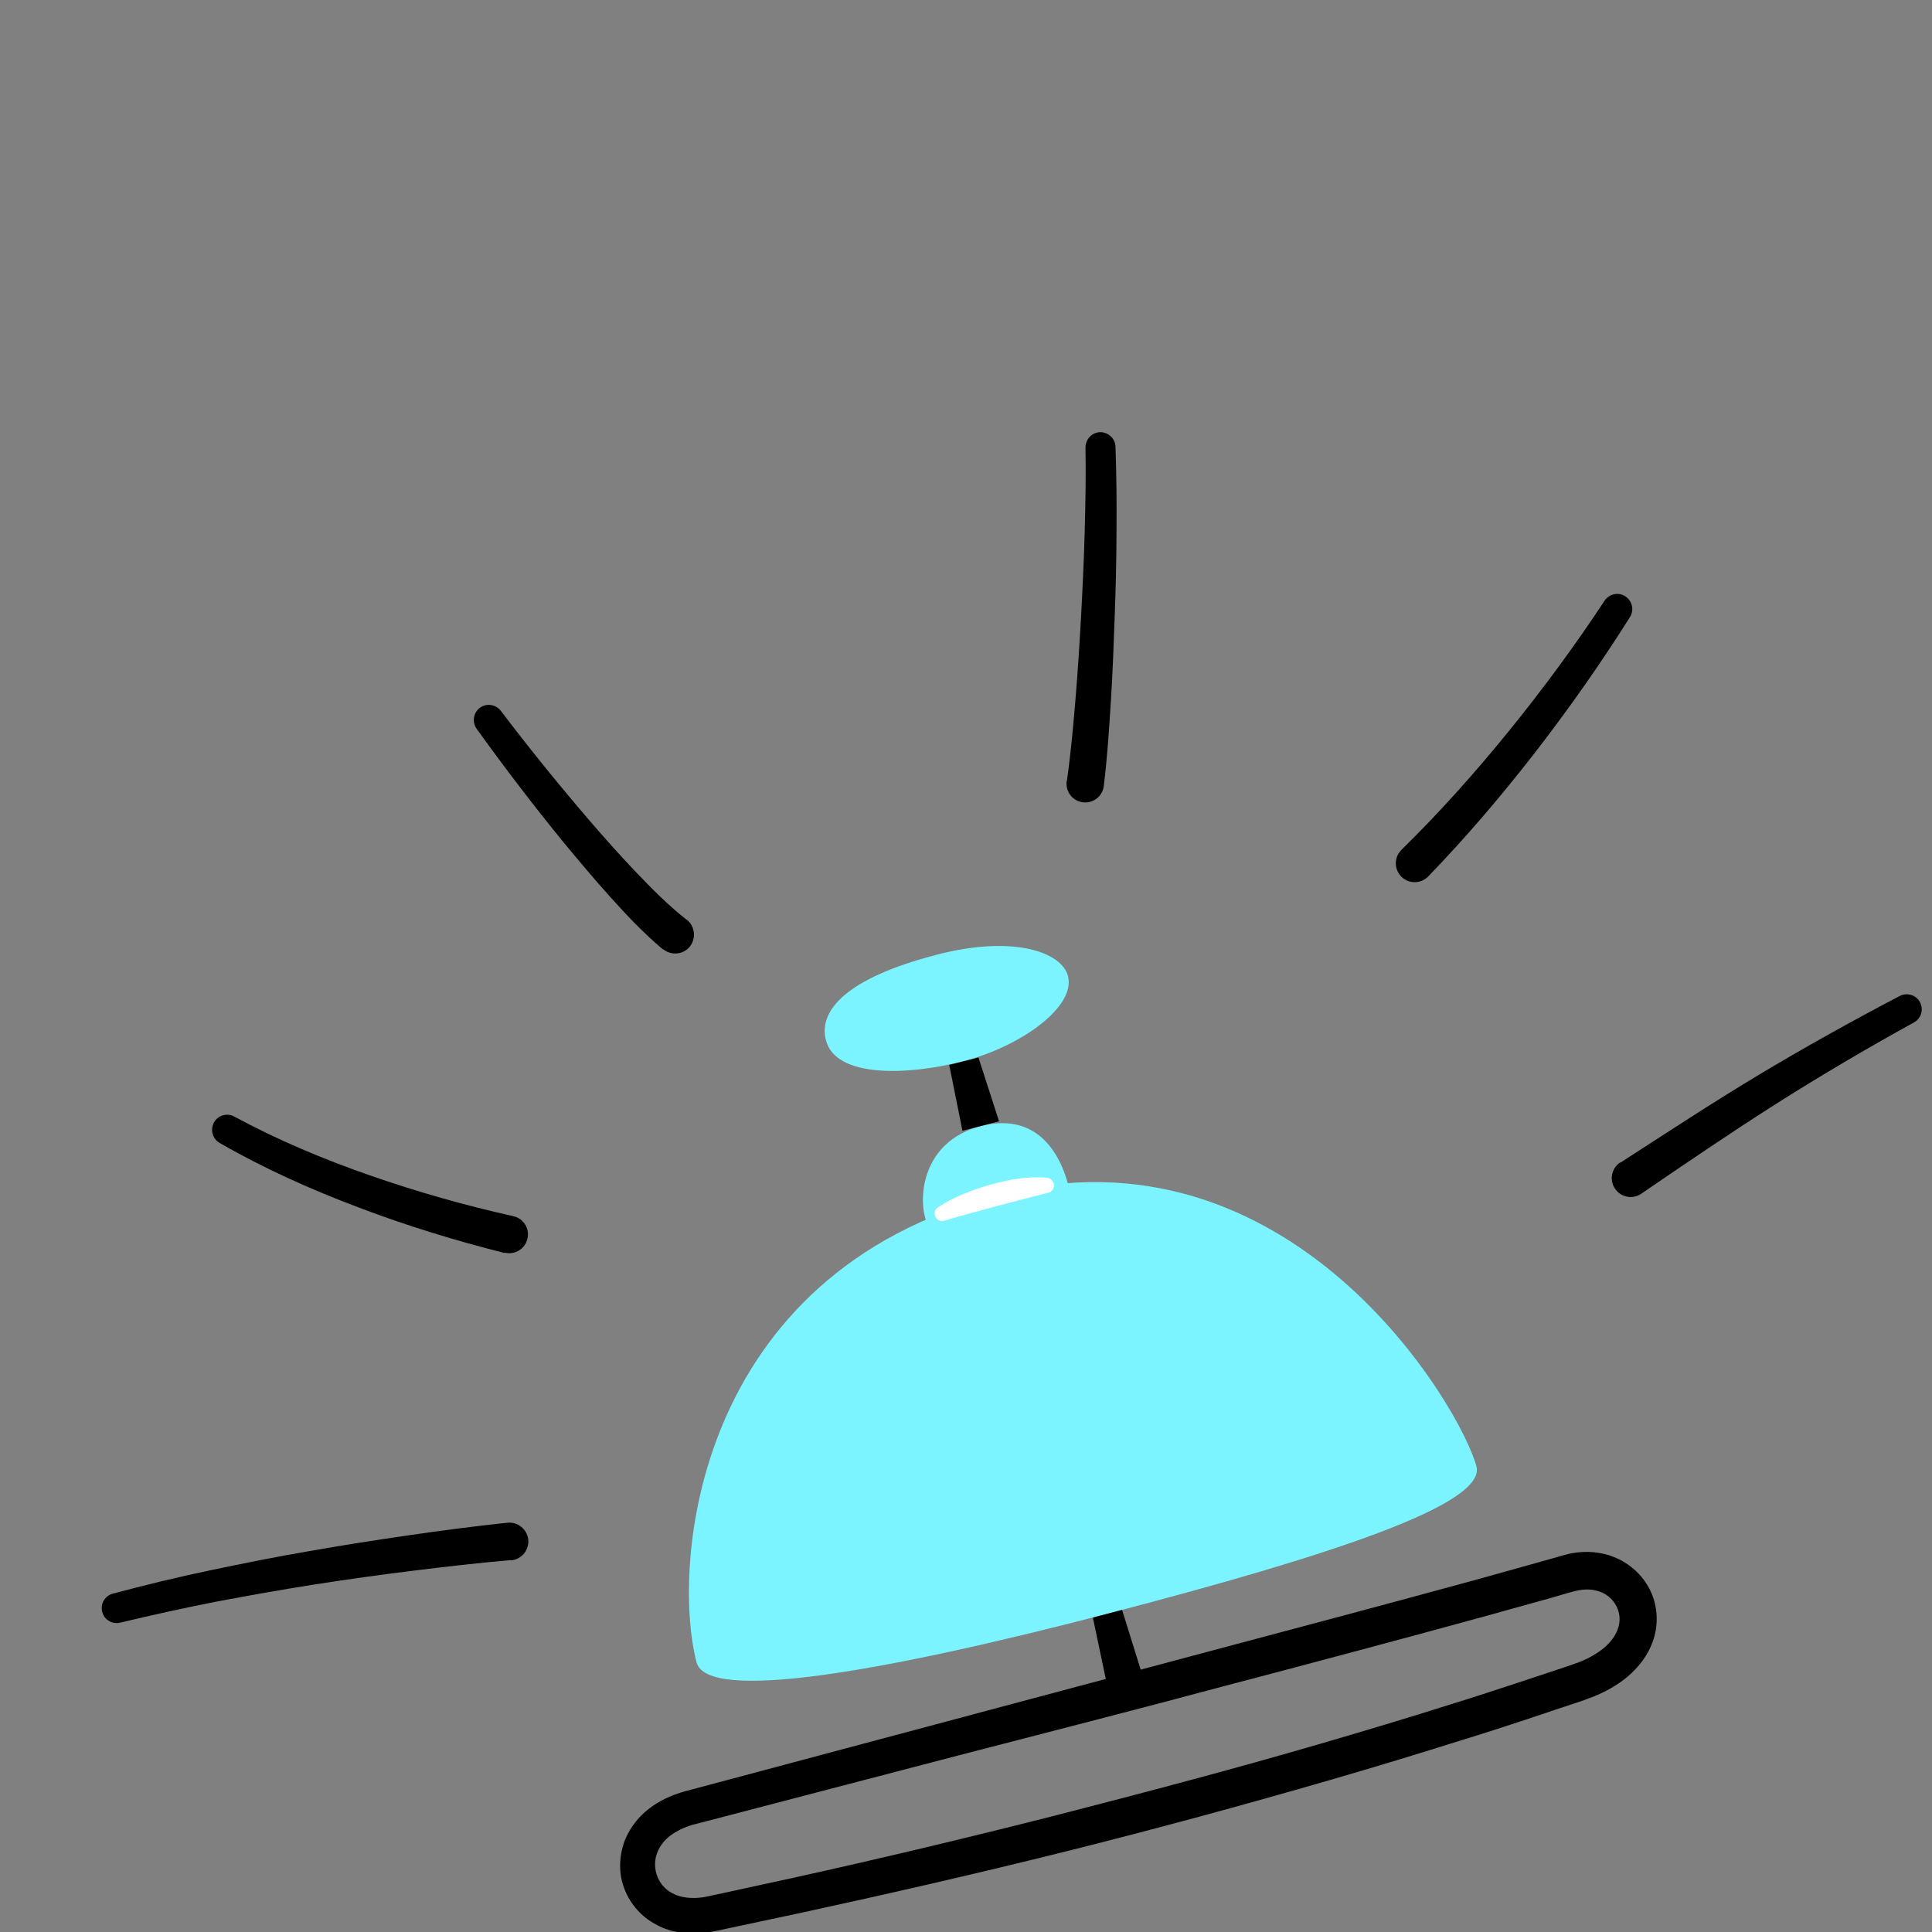 <svg width="76" height="76" viewBox="0 0 76 76" fill="none" xmlns="http://www.w3.org/2000/svg">
<rect x="0" y="0" width="76" height="76" fill="#808080" stroke="none"/>
<g clip-path="url(#clip0_197_4108)">
<path d="M26.93 70.47L47.68 64.93C51.14 64.01 54.6 63.09 58.04 62.15L60.62 61.43L61.26 61.25L61.42 61.2L61.62 61.15C61.75 61.11 61.9 61.09 62.04 61.07C62.61 61 63.23 61.09 63.77 61.38C64.31 61.67 64.76 62.15 64.99 62.73C65.22 63.31 65.23 63.98 65.02 64.56C64.82 65.14 64.44 65.6 64.02 65.96C63.6 66.31 63.13 66.56 62.66 66.75C62.54 66.79 62.42 66.84 62.31 66.88L61.99 66.99L61.35 67.2L60.07 67.63C59.22 67.91 58.36 68.19 57.51 68.45C55.8 68.99 54.08 69.51 52.36 70.01C48.91 71.01 45.45 71.95 41.97 72.82C38.49 73.69 34.99 74.49 31.49 75.25L28.86 75.81L28.2 75.95C28.1 75.97 27.95 76 27.83 76.02C27.7 76.04 27.56 76.05 27.43 76.06C26.89 76.08 26.3 75.99 25.78 75.69C25.25 75.41 24.82 74.93 24.59 74.37C24.35 73.81 24.34 73.17 24.51 72.6C24.68 72.03 25.05 71.53 25.49 71.18C25.93 70.83 26.43 70.61 26.93 70.47ZM27.29 71.77C26.93 71.87 26.6 72.03 26.34 72.23C26.08 72.44 25.9 72.7 25.82 72.98C25.65 73.55 25.91 74.2 26.44 74.47C26.7 74.62 27.03 74.67 27.38 74.66C27.56 74.65 27.72 74.63 27.93 74.58L28.58 74.44L31.2 73.87C34.69 73.1 38.16 72.27 41.62 71.39C45.08 70.5 48.53 69.59 51.96 68.59C53.67 68.09 55.38 67.58 57.08 67.04C57.93 66.78 58.78 66.5 59.63 66.22L60.9 65.8L61.53 65.59L61.85 65.48C61.96 65.44 62.04 65.41 62.13 65.38C62.49 65.24 62.82 65.05 63.09 64.83C63.35 64.61 63.55 64.35 63.64 64.08C63.84 63.55 63.6 62.95 63.09 62.68C62.84 62.55 62.54 62.5 62.22 62.54C61.94 62.57 61.46 62.73 61.04 62.85L58.45 63.57C54.99 64.52 51.53 65.44 48.07 66.35C44.61 67.28 41.14 68.16 37.68 69.06L27.3 71.77H27.29Z" fill="black"/>
<path d="M27.4 65.39C26.42 61.63 27.25 50.12 39.28 47C50.82 44 57.48 55.38 58.08 57.69C58.46 59.17 52.43 61.17 43.56 63.48C34.69 65.79 27.81 66.98 27.4 65.39Z" fill="#7BF4FF"/>
<path d="M42.01 46.57C41.81 45.81 41.04 43.66 38.58 44.3C36.27 44.9 36.11 47.12 36.43 48.02L39.12 48.93L42.01 46.57Z" fill="#7BF4FF"/>
<path d="M36.83 37.56C39.9 36.76 41.77 37.47 42.01 38.39C42.33 39.61 40.15 41.16 37.92 41.74C35.68 42.32 32.87 42.4 32.49 40.92C32.18 39.75 33.31 38.47 36.84 37.56H36.83Z" fill="#7BF4FF"/>
<path d="M38.49 41.6L39.3 44.11L37.86 44.48L37.34 41.89L38.49 41.6Z" fill="black"/>
<path d="M44.14 63.33L45.09 66.38L43.65 66.76L42.99 63.63L44.14 63.33Z" fill="black"/>
<path d="M36.92 47.48C37.25 47.26 37.58 47.1 37.92 46.96C38.26 46.82 38.61 46.7 38.96 46.6C39.67 46.41 40.39 46.26 41.17 46.33H41.19C41.35 46.35 41.47 46.49 41.46 46.66C41.45 46.79 41.35 46.89 41.24 46.92C40.91 47 40.56 47.09 40.22 47.18L39.19 47.45L38.16 47.73C37.82 47.82 37.47 47.92 37.15 48.02C36.99 48.07 36.83 47.98 36.78 47.82C36.74 47.69 36.79 47.56 36.9 47.49H36.91L36.92 47.48Z" fill="white"/>
<path d="M20.1 61.37C18.82 61.48 17.52 61.63 16.23 61.79C14.94 61.95 13.65 62.13 12.37 62.33C11.09 62.53 9.81 62.76 8.53 63C7.26 63.25 5.99 63.53 4.73 63.83C4.41 63.91 4.09 63.71 4.02 63.4C3.94 63.09 4.13 62.77 4.44 62.69C5.71 62.35 6.99 62.04 8.28 61.77C9.57 61.5 10.86 61.24 12.15 61.02C13.44 60.79 14.74 60.59 16.04 60.4C17.34 60.21 18.64 60.04 19.96 59.9C20.37 59.86 20.73 60.15 20.78 60.56C20.82 60.97 20.53 61.33 20.12 61.38C20.12 61.38 20.12 61.38 20.11 61.38H20.1V61.37Z" fill="black"/>
<path d="M19.85 49.29C17.9 48.8 15.98 48.21 14.11 47.5C12.23 46.79 10.39 45.97 8.64 44.96C8.36 44.8 8.26 44.44 8.42 44.15C8.58 43.87 8.93 43.77 9.21 43.92C10.91 44.84 12.72 45.6 14.56 46.24C16.4 46.88 18.29 47.42 20.19 47.84C20.59 47.93 20.84 48.32 20.75 48.72C20.66 49.12 20.27 49.37 19.87 49.28C19.87 49.28 19.86 49.28 19.85 49.28V49.29Z" fill="black"/>
<path d="M26.08 37.35C25.31 36.7 24.66 36.01 24.02 35.3C23.38 34.59 22.78 33.87 22.18 33.15C20.99 31.69 19.85 30.2 18.75 28.67C18.56 28.4 18.62 28.04 18.88 27.84C19.14 27.65 19.5 27.71 19.7 27.96C20.82 29.44 21.99 30.88 23.2 32.29C23.8 32.99 24.42 33.68 25.05 34.34C25.68 35 26.33 35.65 27.01 36.18H27.02C27.34 36.44 27.39 36.91 27.14 37.23C26.89 37.55 26.42 37.6 26.1 37.35C26.1 37.35 26.09 37.35 26.08 37.34V37.35Z" fill="black"/>
<path d="M41.97 30.71C42.12 29.66 42.22 28.56 42.31 27.47C42.4 26.38 42.47 25.28 42.53 24.18C42.59 23.08 42.64 21.98 42.67 20.89C42.7 19.79 42.72 18.69 42.7 17.61C42.7 17.28 42.95 17.01 43.28 17C43.6 17 43.87 17.25 43.88 17.57C43.92 18.69 43.93 19.8 43.92 20.91C43.92 22.02 43.89 23.13 43.85 24.24C43.81 25.35 43.77 26.46 43.7 27.57C43.63 28.68 43.56 29.79 43.42 30.92C43.37 31.33 43 31.61 42.6 31.56C42.19 31.51 41.91 31.14 41.96 30.74C41.96 30.74 41.96 30.74 41.96 30.73L41.97 30.71Z" fill="black"/>
<path d="M55.13 33.43C56.63 31.96 58.04 30.38 59.37 28.74C60.7 27.1 61.96 25.39 63.12 23.63C63.3 23.36 63.67 23.28 63.94 23.46C64.21 23.64 64.29 24 64.12 24.27C62.97 26.1 61.73 27.86 60.41 29.57C59.09 31.27 57.69 32.92 56.18 34.48C55.89 34.77 55.43 34.78 55.13 34.49C54.84 34.2 54.83 33.74 55.12 33.44C55.12 33.44 55.12 33.44 55.13 33.43Z" fill="black"/>
<path d="M63.75 45.73C65.52 44.59 67.31 43.41 69.14 42.31C70.97 41.21 72.84 40.17 74.73 39.18C75.02 39.03 75.38 39.14 75.53 39.43C75.68 39.72 75.57 40.07 75.29 40.22C73.44 41.24 71.62 42.31 69.84 43.44C68.06 44.57 66.32 45.76 64.56 46.96C64.22 47.19 63.76 47.1 63.53 46.76C63.3 46.42 63.39 45.96 63.73 45.73C63.73 45.73 63.73 45.73 63.74 45.73H63.75Z" fill="black"/>
</g>
<defs>
<clipPath id="clip0_197_4108">
<rect width="76" height="76" fill="white"/>
</clipPath>
</defs>
</svg>
